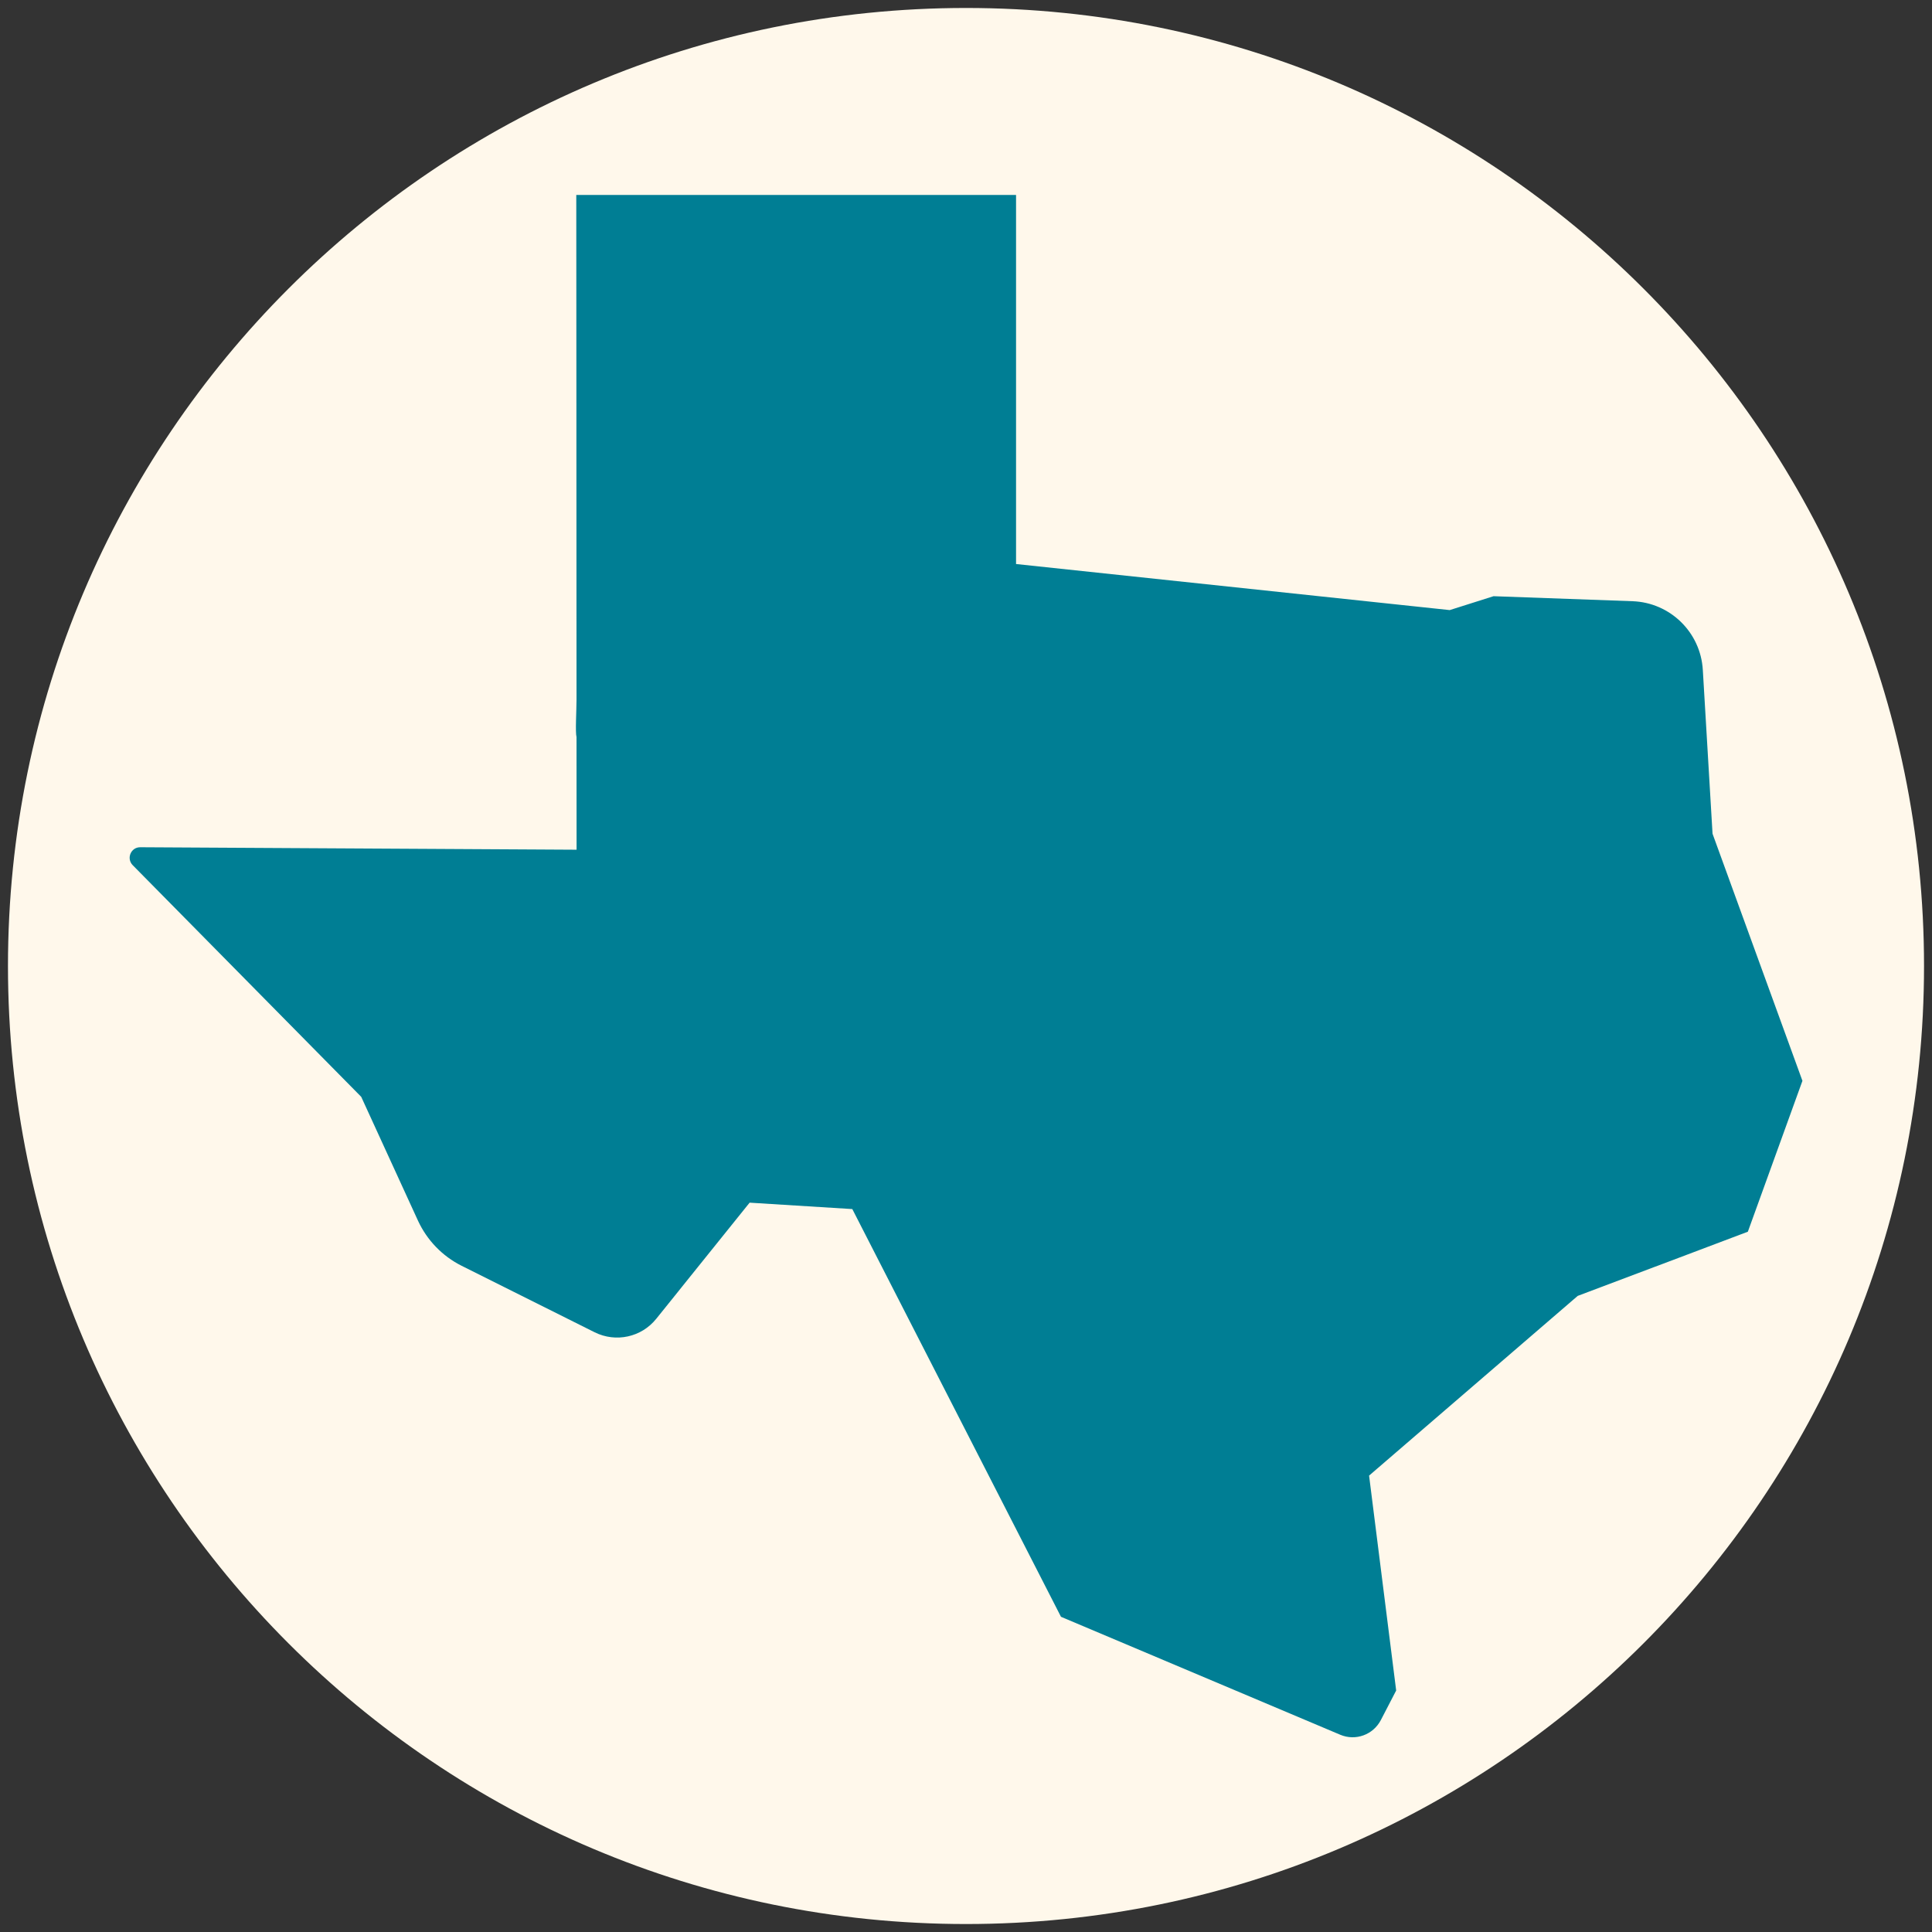 <?xml version="1.0" encoding="UTF-8"?>
<svg id="Layer_1" xmlns="http://www.w3.org/2000/svg" version="1.1" viewBox="0 0 32 32">
  <rect x="0" y="0" width="32" height="32" fill="#333333" stroke="none"/>
  <defs>
    <style>
      .st0 {
        fill: #007e94;
      }

      .st1 {
        fill: #fff8eb;
      }
    </style>
  </defs>
  <path class="st1" d="M31.868,16c0,8.764-7.104,15.868-15.868,15.868S.132,24.764.132,16,7.236.132,16,.132s15.868,7.104,15.868,15.868Z"/>
  <path class="st0" d="M22.676,24.438l.449,3.562-.254.49c-.127.244-.419.35-.672.243l-4.626-1.954-3.456-6.753-1.701-.106-1.121,1.394-.067.084-.359.446c-.245.305-.669.397-1.019.223l-2.205-1.102c-.319-.16-.573-.424-.722-.747l-.94-2.051-3.785-3.837c-.109-.111-.03-.298.125-.297l7.227.041-.001-1.866c-.022-.077-0-.446-0-.621l-.002-4.34c0-.072-0-.557-0-.576l-.002-3.442h7.284v6.113l7.183.763.726-.23,2.303.083c.623.023,1.126.515,1.163,1.137l.161,2.714.263.723.014.039,1.212,3.331-.904,2.499-1.496.565-.06.022-1.262.476-3.456,2.977Z"/>
</svg>